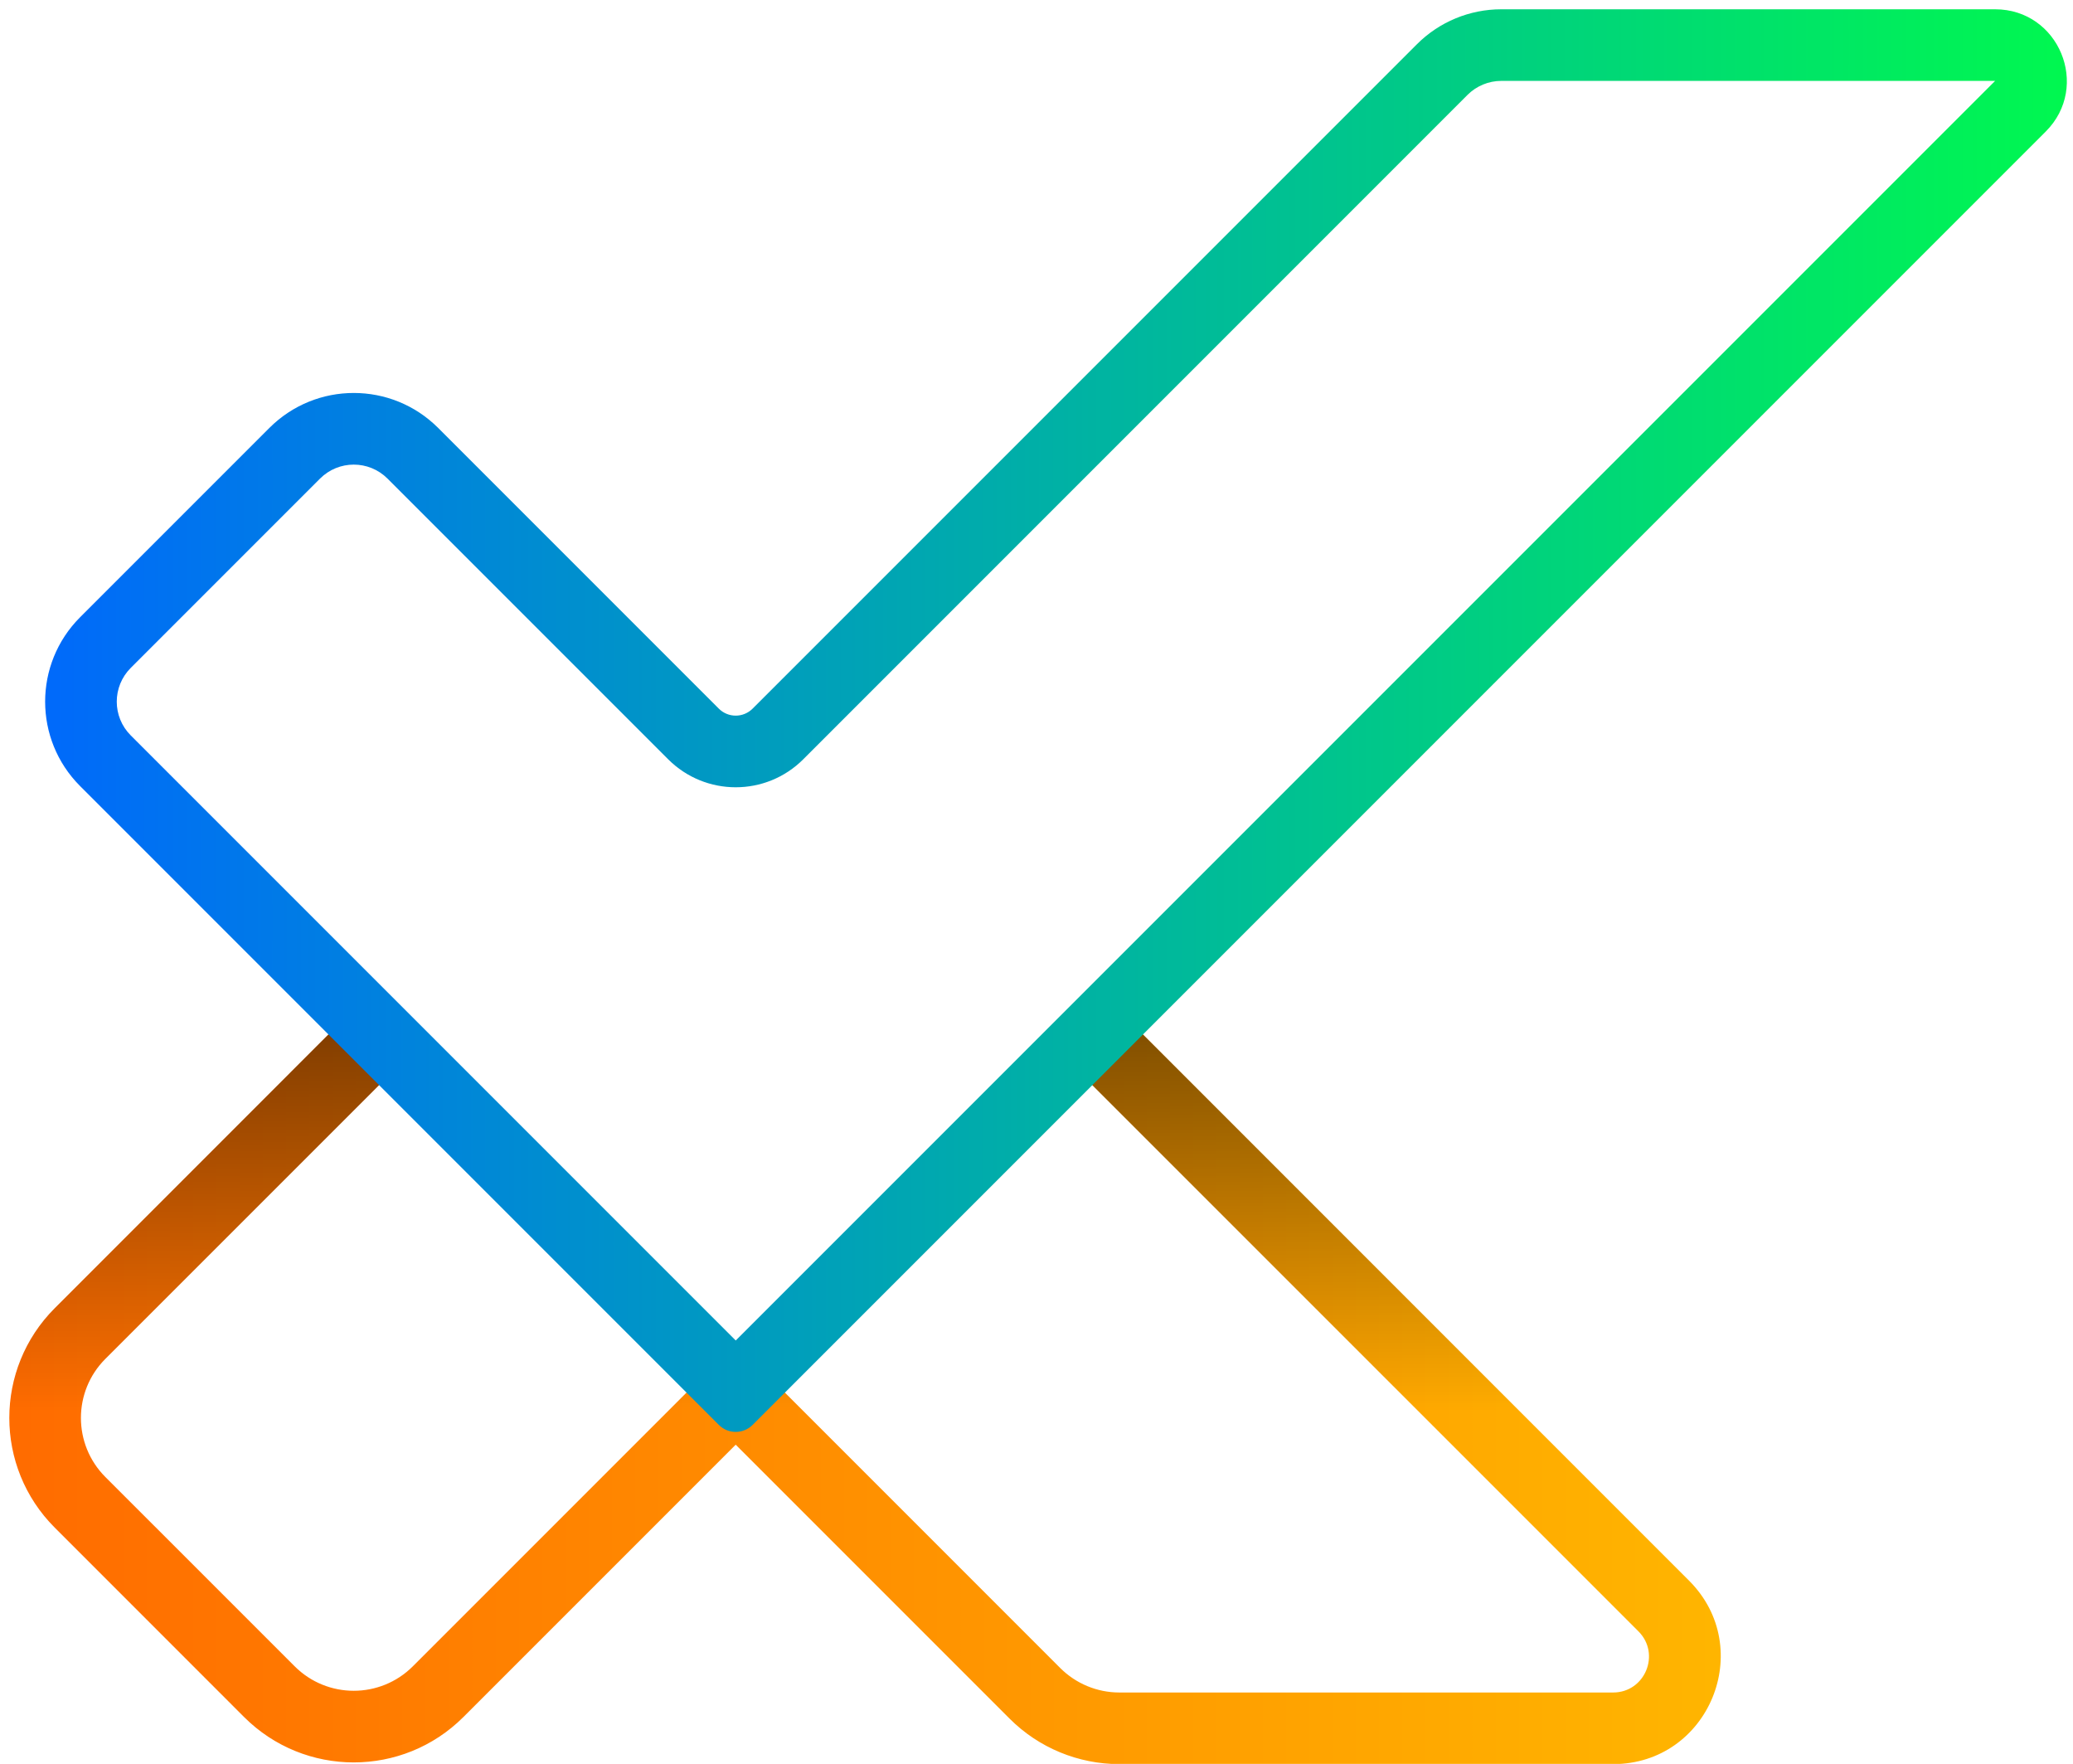 <svg width="67" height="57" viewBox="0 0 67 57" fill="none" xmlns="http://www.w3.org/2000/svg">
<path fill-rule="evenodd" clip-rule="evenodd" d="M36.177 54.693C35.461 54.693 34.774 54.408 34.267 53.902L25.142 44.776C24.388 44.023 23.167 44.023 22.414 44.776L13.343 53.847C12.288 54.901 10.578 54.901 9.524 53.847L3.406 47.73C2.352 46.675 2.352 44.965 3.406 43.911L13.023 34.294L11.386 32.657L1.77 42.274C-0.189 44.233 -0.189 47.408 1.77 49.366L7.887 55.484C9.845 57.442 13.021 57.442 14.979 55.484L23.778 46.685L32.631 55.538C33.571 56.479 34.847 57.007 36.177 57.007H52.137C55.23 57.007 56.779 53.268 54.592 51.08L36.169 32.657L34.532 34.294L52.955 52.717C53.684 53.446 53.168 54.693 52.137 54.693H36.177Z" fill="url(#paint0_linear_429_1407)"/>
<path fill-rule="evenodd" clip-rule="evenodd" d="M36.177 54.693C35.461 54.693 34.774 54.408 34.267 53.902L25.142 44.776C24.388 44.023 23.167 44.023 22.414 44.776L13.343 53.847C12.288 54.901 10.578 54.901 9.524 53.847L3.406 47.73C2.352 46.675 2.352 44.965 3.406 43.911L13.023 34.294L11.386 32.657L1.77 42.274C-0.189 44.233 -0.189 47.408 1.77 49.366L7.887 55.484C9.845 57.442 13.021 57.442 14.979 55.484L23.778 46.685L32.631 55.538C33.571 56.479 34.847 57.007 36.177 57.007H52.137C55.23 57.007 56.779 53.268 54.592 51.08L36.169 32.657L34.532 34.294L52.955 52.717C53.684 53.446 53.168 54.693 52.137 54.693H36.177Z" fill="url(#paint1_linear_429_1407)" fill-opacity="0.5"/>
<path fill-rule="evenodd" clip-rule="evenodd" d="M21.596 24.537L12.525 15.466C11.923 14.863 10.945 14.863 10.343 15.466L4.226 21.583C3.623 22.186 3.623 23.163 4.226 23.765L23.779 43.318L64.483 2.614L48.522 2.614C48.113 2.614 47.721 2.777 47.431 3.066L25.961 24.537C24.756 25.742 22.802 25.742 21.596 24.537ZM14.162 13.829L23.233 22.9C23.534 23.201 24.023 23.201 24.324 22.9L45.795 1.43C46.518 0.706 47.499 0.3 48.522 0.3H64.483C66.545 0.3 67.577 2.793 66.119 4.251L24.324 46.046C24.023 46.347 23.534 46.347 23.233 46.046L2.589 25.402C1.082 23.895 1.082 21.453 2.589 19.946L8.706 13.829C10.213 12.322 12.655 12.322 14.162 13.829Z" fill="url(#paint2_linear_429_1407)"/>
<defs>
<linearGradient id="paint0_linear_429_1407" x1="57.725" y1="45.242" x2="-0.14" y2="45.242" gradientUnits="userSpaceOnUse">
<stop stop-color="#FFB800"/>
<stop offset="1" stop-color="#FF6B00"/>
</linearGradient>
<linearGradient id="paint1_linear_429_1407" x1="28.793" y1="45.604" x2="28.793" y2="33.09" gradientUnits="userSpaceOnUse">
<stop stop-opacity="0"/>
<stop offset="0.5" stop-opacity="0.5"/>
<stop offset="1"/>
</linearGradient>
<linearGradient id="paint2_linear_429_1407" x1="70.07" y1="23.446" x2="-0.139" y2="23.446" gradientUnits="userSpaceOnUse">
<stop stop-color="#00FF47"/>
<stop offset="1" stop-color="#0066FF"/>
</linearGradient>
</defs>
</svg>

